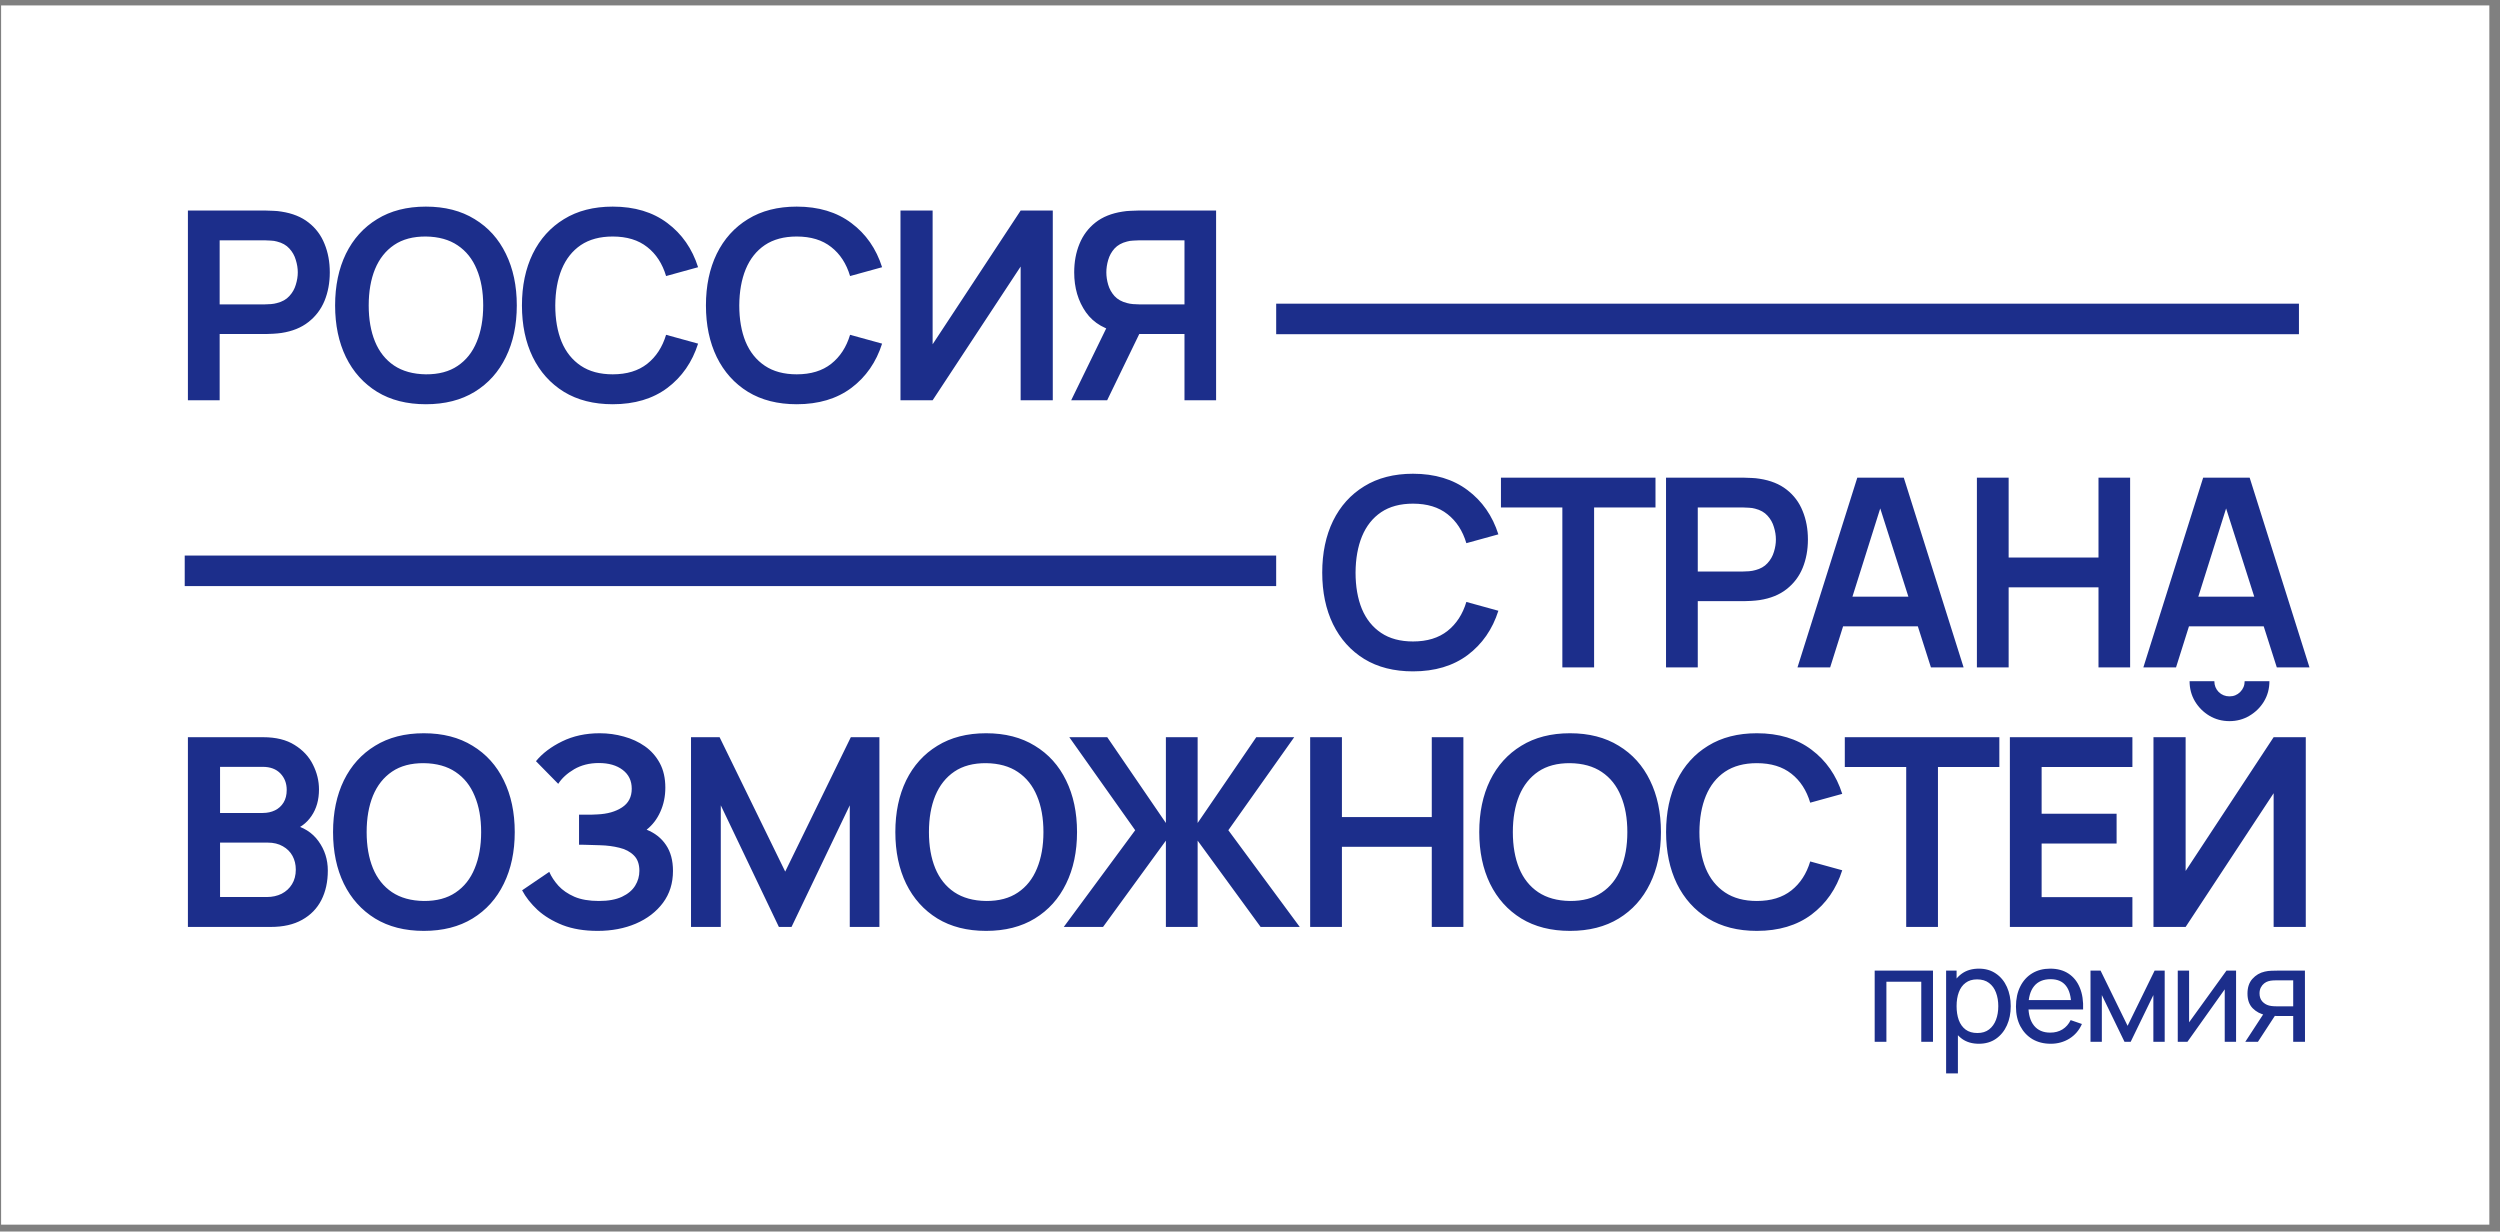 <?xml version="1.0" encoding="UTF-8"?> <svg xmlns="http://www.w3.org/2000/svg" width="203" height="100" viewBox="0 0 203 100" fill="none"><rect x="0" y="0" width="203" height="100" fill="#808080" stroke="none"/><rect x="0.09" y="0.441" width="202.045" height="99.001" fill="white"></rect><path d="M15.258 32.503V17.098H21.623C21.773 17.098 21.965 17.105 22.201 17.119C22.436 17.126 22.654 17.147 22.853 17.183C23.745 17.319 24.479 17.615 25.057 18.071C25.642 18.527 26.073 19.105 26.352 19.804C26.637 20.496 26.779 21.266 26.779 22.115C26.779 22.957 26.637 23.727 26.352 24.426C26.066 25.118 25.631 25.692 25.046 26.148C24.469 26.605 23.738 26.901 22.853 27.036C22.654 27.065 22.433 27.086 22.19 27.1C21.955 27.115 21.766 27.122 21.623 27.122H17.836V32.503H15.258ZM17.836 24.715H21.516C21.659 24.715 21.819 24.707 21.997 24.693C22.176 24.679 22.34 24.65 22.489 24.608C22.917 24.501 23.253 24.312 23.495 24.041C23.745 23.77 23.919 23.463 24.019 23.121C24.126 22.778 24.18 22.443 24.18 22.115C24.18 21.787 24.126 21.452 24.019 21.109C23.919 20.76 23.745 20.45 23.495 20.179C23.253 19.908 22.917 19.719 22.489 19.612C22.34 19.569 22.176 19.544 21.997 19.537C21.819 19.522 21.659 19.515 21.516 19.515H17.836V24.715ZM34.582 32.824C33.042 32.824 31.722 32.489 30.624 31.818C29.526 31.141 28.68 30.199 28.088 28.994C27.503 27.789 27.211 26.391 27.211 24.8C27.211 23.21 27.503 21.812 28.088 20.607C28.68 19.401 29.526 18.463 30.624 17.793C31.722 17.115 33.042 16.777 34.582 16.777C36.123 16.777 37.442 17.115 38.541 17.793C39.646 18.463 40.491 19.401 41.076 20.607C41.668 21.812 41.964 23.21 41.964 24.8C41.964 26.391 41.668 27.789 41.076 28.994C40.491 30.199 39.646 31.141 38.541 31.818C37.442 32.489 36.123 32.824 34.582 32.824ZM34.582 30.395C35.616 30.402 36.476 30.174 37.16 29.711C37.852 29.247 38.369 28.595 38.712 27.753C39.061 26.911 39.236 25.927 39.236 24.8C39.236 23.673 39.061 22.696 38.712 21.869C38.369 21.034 37.852 20.385 37.16 19.922C36.476 19.458 35.616 19.219 34.582 19.205C33.548 19.198 32.689 19.426 32.004 19.89C31.319 20.353 30.802 21.006 30.453 21.848C30.11 22.689 29.939 23.673 29.939 24.8C29.939 25.927 30.11 26.908 30.453 27.742C30.795 28.57 31.308 29.215 31.993 29.679C32.685 30.142 33.548 30.381 34.582 30.395ZM49.753 32.824C48.212 32.824 46.893 32.489 45.794 31.818C44.696 31.141 43.851 30.199 43.259 28.994C42.674 27.789 42.382 26.391 42.382 24.8C42.382 23.21 42.674 21.812 43.259 20.607C43.851 19.401 44.696 18.463 45.794 17.793C46.893 17.115 48.212 16.777 49.753 16.777C51.529 16.777 53.009 17.222 54.193 18.114C55.376 18.998 56.207 20.193 56.685 21.698L54.086 22.415C53.786 21.409 53.276 20.624 52.556 20.061C51.835 19.49 50.901 19.205 49.753 19.205C48.719 19.205 47.856 19.437 47.164 19.9C46.479 20.364 45.962 21.017 45.612 21.858C45.27 22.693 45.096 23.673 45.088 24.8C45.088 25.927 45.26 26.911 45.602 27.753C45.951 28.587 46.472 29.236 47.164 29.7C47.856 30.164 48.719 30.395 49.753 30.395C50.901 30.395 51.835 30.11 52.556 29.54C53.276 28.969 53.786 28.184 54.086 27.186L56.685 27.903C56.207 29.408 55.376 30.606 54.193 31.497C53.009 32.382 51.529 32.824 49.753 32.824ZM64.694 32.824C63.153 32.824 61.834 32.489 60.735 31.818C59.637 31.141 58.792 30.199 58.2 28.994C57.615 27.789 57.322 26.391 57.322 24.8C57.322 23.21 57.615 21.812 58.2 20.607C58.792 19.401 59.637 18.463 60.735 17.793C61.834 17.115 63.153 16.777 64.694 16.777C66.469 16.777 67.949 17.222 69.133 18.114C70.317 18.998 71.148 20.193 71.626 21.698L69.026 22.415C68.727 21.409 68.217 20.624 67.496 20.061C66.776 19.49 65.842 19.205 64.694 19.205C63.659 19.205 62.796 19.437 62.105 19.9C61.42 20.364 60.903 21.017 60.553 21.858C60.211 22.693 60.036 23.673 60.029 24.8C60.029 25.927 60.2 26.911 60.543 27.753C60.892 28.587 61.413 29.236 62.105 29.7C62.796 30.164 63.659 30.395 64.694 30.395C65.842 30.395 66.776 30.11 67.496 29.54C68.217 28.969 68.727 28.184 69.026 27.186L71.626 27.903C71.148 29.408 70.317 30.606 69.133 31.497C67.949 32.382 66.469 32.824 64.694 32.824ZM85.486 32.503H82.876V21.644L75.729 32.503H73.119V17.098H75.729V27.956L82.876 17.098H85.486V32.503ZM98.747 32.503H96.18V27.122H92.2L91.098 27.025C89.785 26.811 88.812 26.255 88.177 25.357C87.543 24.451 87.225 23.37 87.225 22.115C87.225 21.266 87.368 20.496 87.653 19.804C87.938 19.105 88.37 18.527 88.948 18.071C89.525 17.615 90.26 17.319 91.151 17.183C91.358 17.147 91.576 17.126 91.804 17.119C92.039 17.105 92.232 17.098 92.382 17.098H98.747V32.503ZM89.9 32.503H86.979L90.317 25.656L92.938 26.234L89.9 32.503ZM96.18 24.715V19.515H92.489C92.346 19.515 92.186 19.522 92.007 19.537C91.829 19.544 91.665 19.569 91.515 19.612C91.087 19.719 90.748 19.908 90.499 20.179C90.256 20.45 90.085 20.76 89.985 21.109C89.885 21.452 89.835 21.787 89.835 22.115C89.835 22.443 89.885 22.778 89.985 23.121C90.085 23.463 90.256 23.77 90.499 24.041C90.748 24.312 91.087 24.501 91.515 24.608C91.665 24.65 91.829 24.679 92.007 24.693C92.186 24.707 92.346 24.715 92.489 24.715H96.18Z" fill="#1C2E8B"></path><path d="M114.736 54.515C113.195 54.515 111.876 54.18 110.777 53.51C109.679 52.832 108.834 51.891 108.242 50.685C107.657 49.48 107.365 48.082 107.365 46.492C107.365 44.901 107.657 43.503 108.242 42.298C108.834 41.093 109.679 40.155 110.777 39.484C111.876 38.807 113.195 38.468 114.736 38.468C116.512 38.468 117.991 38.914 119.175 39.805C120.359 40.69 121.19 41.884 121.668 43.389L119.068 44.106C118.769 43.1 118.259 42.316 117.539 41.752C116.818 41.182 115.884 40.897 114.736 40.897C113.701 40.897 112.838 41.128 112.147 41.592C111.462 42.055 110.945 42.708 110.595 43.55C110.253 44.384 110.078 45.365 110.071 46.492C110.071 47.618 110.242 48.603 110.585 49.444C110.934 50.279 111.455 50.928 112.147 51.391C112.838 51.855 113.701 52.087 114.736 52.087C115.884 52.087 116.818 51.801 117.539 51.231C118.259 50.66 118.769 49.876 119.068 48.877L121.668 49.594C121.19 51.099 120.359 52.297 119.175 53.189C117.991 54.073 116.512 54.515 114.736 54.515ZM126.863 54.194V41.207H121.877V38.789H134.426V41.207H129.441V54.194H126.863ZM135.281 54.194V38.789H141.646C141.796 38.789 141.989 38.796 142.224 38.81C142.46 38.817 142.677 38.839 142.877 38.874C143.768 39.01 144.503 39.306 145.081 39.762C145.665 40.219 146.097 40.797 146.375 41.496C146.66 42.187 146.803 42.958 146.803 43.806C146.803 44.648 146.66 45.418 146.375 46.117C146.09 46.809 145.655 47.383 145.07 47.84C144.492 48.296 143.761 48.592 142.877 48.727C142.677 48.756 142.456 48.778 142.213 48.792C141.978 48.806 141.789 48.813 141.646 48.813H137.859V54.194H135.281ZM137.859 46.406H141.539C141.682 46.406 141.843 46.399 142.021 46.385C142.199 46.37 142.363 46.342 142.513 46.299C142.941 46.192 143.276 46.003 143.519 45.732C143.768 45.461 143.943 45.154 144.043 44.812C144.15 44.47 144.203 44.134 144.203 43.806C144.203 43.478 144.15 43.143 144.043 42.801C143.943 42.451 143.768 42.141 143.519 41.87C143.276 41.599 142.941 41.41 142.513 41.303C142.363 41.26 142.199 41.235 142.021 41.228C141.843 41.214 141.682 41.207 141.539 41.207H137.859V46.406ZM145.955 54.194L150.812 38.789H154.588L159.445 54.194H156.792L152.385 40.372H152.962L148.608 54.194H145.955ZM148.662 50.856V48.449H156.75V50.856H148.662ZM160.524 54.194V38.789H163.102V45.272H170.398V38.789H172.966V54.194H170.398V47.69H163.102V54.194H160.524ZM174.04 54.194L178.896 38.789H182.673L187.53 54.194H184.877L180.469 40.372H181.047L176.693 54.194H174.04ZM176.746 50.856V48.449H184.834V50.856H176.746Z" fill="#1C2E8B"></path><path d="M15.258 75.267V59.861H21.366C22.407 59.861 23.26 60.072 23.923 60.492C24.593 60.906 25.089 61.437 25.41 62.086C25.738 62.735 25.902 63.406 25.902 64.098C25.902 64.946 25.699 65.667 25.292 66.259C24.893 66.851 24.347 67.25 23.656 67.457V66.922C24.626 67.143 25.36 67.603 25.859 68.302C26.366 69.001 26.619 69.796 26.619 70.688C26.619 71.601 26.444 72.4 26.095 73.084C25.745 73.769 25.225 74.304 24.533 74.689C23.848 75.074 23 75.267 21.987 75.267H15.258ZM17.868 72.838H21.666C22.115 72.838 22.518 72.749 22.875 72.571C23.231 72.385 23.509 72.129 23.709 71.8C23.916 71.465 24.019 71.069 24.019 70.613C24.019 70.199 23.93 69.828 23.752 69.5C23.574 69.172 23.313 68.912 22.971 68.719C22.629 68.52 22.218 68.42 21.741 68.42H17.868V72.838ZM17.868 66.013H21.334C21.705 66.013 22.037 65.941 22.329 65.799C22.622 65.656 22.853 65.446 23.024 65.168C23.196 64.889 23.281 64.547 23.281 64.141C23.281 63.605 23.11 63.16 22.768 62.803C22.425 62.447 21.948 62.268 21.334 62.268H17.868V66.013ZM34.415 75.588C32.874 75.588 31.555 75.252 30.457 74.582C29.358 73.904 28.513 72.963 27.921 71.758C27.336 70.552 27.044 69.154 27.044 67.564C27.044 65.973 27.336 64.576 27.921 63.37C28.513 62.165 29.358 61.227 30.457 60.557C31.555 59.879 32.874 59.54 34.415 59.54C35.956 59.54 37.275 59.879 38.373 60.557C39.479 61.227 40.324 62.165 40.909 63.37C41.501 64.576 41.797 65.973 41.797 67.564C41.797 69.154 41.501 70.552 40.909 71.758C40.324 72.963 39.479 73.904 38.373 74.582C37.275 75.252 35.956 75.588 34.415 75.588ZM34.415 73.159C35.449 73.166 36.309 72.938 36.993 72.474C37.685 72.011 38.202 71.358 38.544 70.517C38.894 69.675 39.069 68.691 39.069 67.564C39.069 66.437 38.894 65.46 38.544 64.633C38.202 63.798 37.685 63.149 36.993 62.685C36.309 62.222 35.449 61.983 34.415 61.969C33.381 61.962 32.521 62.19 31.837 62.653C31.152 63.117 30.635 63.77 30.285 64.611C29.943 65.453 29.772 66.437 29.772 67.564C29.772 68.691 29.943 69.671 30.285 70.506C30.628 71.333 31.141 71.979 31.826 72.442C32.518 72.906 33.381 73.145 34.415 73.159ZM48.526 75.588C47.442 75.588 46.494 75.431 45.681 75.117C44.875 74.796 44.197 74.386 43.648 73.886C43.106 73.38 42.689 72.849 42.396 72.293L44.6 70.795C44.771 71.187 45.021 71.565 45.349 71.929C45.677 72.285 46.109 72.581 46.644 72.817C47.178 73.045 47.842 73.159 48.633 73.159C49.397 73.159 50.021 73.045 50.506 72.817C50.991 72.588 51.347 72.289 51.575 71.918C51.804 71.547 51.918 71.144 51.918 70.709C51.918 70.167 51.768 69.75 51.468 69.457C51.169 69.158 50.777 68.951 50.292 68.837C49.807 68.716 49.29 68.648 48.74 68.634C48.241 68.619 47.881 68.609 47.66 68.602C47.439 68.594 47.293 68.591 47.221 68.591C47.15 68.591 47.082 68.591 47.018 68.591V66.152C47.096 66.152 47.228 66.152 47.414 66.152C47.606 66.152 47.803 66.152 48.002 66.152C48.209 66.145 48.377 66.138 48.505 66.13C49.318 66.095 49.985 65.906 50.506 65.563C51.033 65.221 51.297 64.715 51.297 64.044C51.297 63.395 51.051 62.885 50.559 62.514C50.074 62.144 49.429 61.958 48.623 61.958C47.867 61.958 47.2 62.126 46.622 62.461C46.052 62.796 45.62 63.192 45.328 63.648L43.52 61.808C44.04 61.173 44.746 60.639 45.638 60.203C46.537 59.761 47.556 59.54 48.698 59.54C49.368 59.54 50.021 59.629 50.655 59.808C51.29 59.979 51.861 60.243 52.367 60.599C52.873 60.956 53.276 61.412 53.576 61.969C53.876 62.525 54.025 63.188 54.025 63.959C54.025 64.665 53.89 65.317 53.619 65.916C53.355 66.508 52.984 66.993 52.506 67.371C53.184 67.642 53.708 68.056 54.079 68.612C54.457 69.169 54.646 69.871 54.646 70.72C54.646 71.718 54.375 72.581 53.833 73.309C53.291 74.036 52.556 74.6 51.629 74.999C50.709 75.391 49.675 75.588 48.526 75.588ZM56.11 75.267V59.861H58.431L63.759 70.773L69.087 59.861H71.408V75.267H69.001V65.392L64.272 75.267H63.245L58.528 65.392V75.267H56.11ZM80.073 75.588C78.532 75.588 77.213 75.252 76.115 74.582C75.016 73.904 74.171 72.963 73.579 71.758C72.994 70.552 72.702 69.154 72.702 67.564C72.702 65.973 72.994 64.576 73.579 63.37C74.171 62.165 75.016 61.227 76.115 60.557C77.213 59.879 78.532 59.54 80.073 59.54C81.614 59.54 82.933 59.879 84.031 60.557C85.137 61.227 85.982 62.165 86.567 63.37C87.159 64.576 87.455 65.973 87.455 67.564C87.455 69.154 87.159 70.552 86.567 71.758C85.982 72.963 85.137 73.904 84.031 74.582C82.933 75.252 81.614 75.588 80.073 75.588ZM80.073 73.159C81.107 73.166 81.967 72.938 82.651 72.474C83.343 72.011 83.86 71.358 84.203 70.517C84.552 69.675 84.727 68.691 84.727 67.564C84.727 66.437 84.552 65.46 84.203 64.633C83.86 63.798 83.343 63.149 82.651 62.685C81.967 62.222 81.107 61.983 80.073 61.969C79.039 61.962 78.179 62.19 77.495 62.653C76.81 63.117 76.293 63.77 75.944 64.611C75.601 65.453 75.43 66.437 75.43 67.564C75.43 68.691 75.601 69.671 75.944 70.506C76.286 71.333 76.799 71.979 77.484 72.442C78.176 72.906 79.039 73.145 80.073 73.159ZM86.379 75.267L92.177 67.414L86.828 59.861H89.909L94.67 66.826V59.861H97.248V66.826L102.009 59.861H105.09L99.741 67.414L105.539 75.267H102.362L97.248 68.259V75.267H94.67V68.259L89.567 75.267H86.379ZM106.385 75.267V59.861H108.964V66.344H116.26V59.861H118.827V75.267H116.26V68.762H108.964V75.267H106.385ZM127.486 75.588C125.946 75.588 124.626 75.252 123.528 74.582C122.429 73.904 121.584 72.963 120.992 71.758C120.407 70.552 120.115 69.154 120.115 67.564C120.115 65.973 120.407 64.576 120.992 63.37C121.584 62.165 122.429 61.227 123.528 60.557C124.626 59.879 125.946 59.54 127.486 59.54C129.027 59.54 130.346 59.879 131.444 60.557C132.55 61.227 133.395 62.165 133.98 63.37C134.572 64.576 134.868 65.973 134.868 67.564C134.868 69.154 134.572 70.552 133.98 71.758C133.395 72.963 132.55 73.904 131.444 74.582C130.346 75.252 129.027 75.588 127.486 75.588ZM127.486 73.159C128.52 73.166 129.38 72.938 130.064 72.474C130.756 72.011 131.273 71.358 131.616 70.517C131.965 69.675 132.14 68.691 132.14 67.564C132.14 66.437 131.965 65.46 131.616 64.633C131.273 63.798 130.756 63.149 130.064 62.685C129.38 62.222 128.52 61.983 127.486 61.969C126.452 61.962 125.593 62.19 124.908 62.653C124.223 63.117 123.706 63.77 123.357 64.611C123.014 65.453 122.843 66.437 122.843 67.564C122.843 68.691 123.014 69.671 123.357 70.506C123.699 71.333 124.212 71.979 124.897 72.442C125.589 72.906 126.452 73.145 127.486 73.159ZM142.657 75.588C141.116 75.588 139.797 75.252 138.698 74.582C137.6 73.904 136.755 72.963 136.163 71.758C135.578 70.552 135.286 69.154 135.286 67.564C135.286 65.973 135.578 64.576 136.163 63.37C136.755 62.165 137.6 61.227 138.698 60.557C139.797 59.879 141.116 59.54 142.657 59.54C144.433 59.54 145.913 59.986 147.096 60.877C148.28 61.762 149.111 62.956 149.589 64.461L146.989 65.178C146.69 64.173 146.18 63.388 145.46 62.825C144.739 62.254 143.805 61.969 142.657 61.969C141.623 61.969 140.76 62.2 140.068 62.664C139.383 63.128 138.866 63.78 138.517 64.622C138.174 65.456 137.999 66.437 137.992 67.564C137.992 68.691 138.163 69.675 138.506 70.517C138.855 71.351 139.376 72 140.068 72.464C140.76 72.927 141.623 73.159 142.657 73.159C143.805 73.159 144.739 72.874 145.46 72.303C146.18 71.733 146.69 70.948 146.989 69.95L149.589 70.666C149.111 72.171 148.28 73.37 147.096 74.261C145.913 75.145 144.433 75.588 142.657 75.588ZM154.784 75.267V62.279H149.798V59.861H162.347V62.279H157.362V75.267H154.784ZM163.202 75.267V59.861H173.151V62.279H165.78V66.077H171.868V68.495H165.78V72.849H173.151V75.267H163.202ZM174.862 75.267V59.861H177.473V70.72L184.619 59.861H187.229V75.267H184.619V64.408L177.473 75.267H174.862ZM181.035 58.556C180.436 58.556 179.891 58.41 179.398 58.117C178.913 57.825 178.525 57.436 178.232 56.951C177.94 56.459 177.794 55.913 177.794 55.314H179.805C179.805 55.657 179.923 55.949 180.158 56.192C180.4 56.427 180.693 56.545 181.035 56.545C181.378 56.545 181.666 56.427 181.902 56.192C182.144 55.949 182.266 55.657 182.266 55.314H184.277C184.277 55.913 184.131 56.459 183.838 56.951C183.546 57.436 183.153 57.825 182.661 58.117C182.169 58.41 181.627 58.556 181.035 58.556Z" fill="#1C2E8B"></path><path d="M152.224 84.593V78.815H156.959V84.593H156.007V79.719H153.176V84.593H152.224ZM160.683 84.753C160.141 84.753 159.684 84.62 159.313 84.352C158.942 84.081 158.661 83.715 158.468 83.255C158.279 82.792 158.184 82.273 158.184 81.698C158.184 81.117 158.279 80.596 158.468 80.136C158.661 79.676 158.942 79.314 159.313 79.05C159.688 78.786 160.146 78.654 160.688 78.654C161.223 78.654 161.683 78.788 162.069 79.055C162.457 79.319 162.755 79.681 162.962 80.141C163.169 80.602 163.272 81.121 163.272 81.698C163.272 82.276 163.169 82.795 162.962 83.255C162.755 83.715 162.457 84.081 162.069 84.352C161.683 84.62 161.221 84.753 160.683 84.753ZM158.024 87.161V78.815H158.875V83.068H158.982V87.161H158.024ZM160.565 83.881C160.947 83.881 161.262 83.785 161.512 83.592C161.762 83.4 161.949 83.139 162.074 82.811C162.199 82.48 162.261 82.109 162.261 81.698C162.261 81.292 162.199 80.924 162.074 80.596C161.953 80.268 161.764 80.008 161.507 79.815C161.254 79.623 160.931 79.526 160.538 79.526C160.164 79.526 159.854 79.619 159.608 79.805C159.361 79.986 159.178 80.241 159.056 80.57C158.935 80.894 158.875 81.27 158.875 81.698C158.875 82.119 158.933 82.496 159.051 82.827C159.172 83.155 159.358 83.414 159.608 83.603C159.857 83.788 160.176 83.881 160.565 83.881ZM166.521 84.753C165.954 84.753 165.458 84.628 165.034 84.379C164.613 84.126 164.285 83.774 164.049 83.325C163.814 82.872 163.696 82.344 163.696 81.741C163.696 81.11 163.812 80.564 164.044 80.104C164.276 79.64 164.599 79.284 165.012 79.034C165.43 78.781 165.918 78.654 166.478 78.654C167.06 78.654 167.554 78.788 167.96 79.055C168.37 79.323 168.677 79.705 168.88 80.2C169.087 80.696 169.176 81.286 169.148 81.971H168.185V81.629C168.174 80.919 168.03 80.389 167.751 80.04C167.473 79.687 167.06 79.51 166.51 79.51C165.922 79.51 165.474 79.699 165.167 80.077C164.861 80.455 164.707 80.998 164.707 81.704C164.707 82.385 164.861 82.913 165.167 83.287C165.474 83.662 165.911 83.849 166.478 83.849C166.86 83.849 167.191 83.762 167.473 83.587C167.755 83.412 167.976 83.161 168.137 82.833L169.052 83.148C168.827 83.658 168.488 84.054 168.035 84.336C167.586 84.614 167.081 84.753 166.521 84.753ZM164.386 81.971V81.206H168.656V81.971H164.386ZM169.749 84.593V78.815H170.567L172.761 83.298L174.954 78.815H175.773V84.593H174.853V80.8L173.012 84.593H172.509L170.669 80.8V84.593H169.749ZM181.569 78.815V84.593H180.648V80.334L177.62 84.593H176.834V78.815H177.754V83.014L180.788 78.815H181.569ZM186.208 84.593V82.501H184.961C184.815 82.501 184.652 82.496 184.474 82.485C184.299 82.471 184.135 82.451 183.982 82.426C183.565 82.347 183.212 82.164 182.923 81.875C182.637 81.586 182.495 81.187 182.495 80.677C182.495 80.181 182.628 79.783 182.896 79.484C183.167 79.18 183.5 78.984 183.896 78.895C184.075 78.852 184.255 78.829 184.437 78.825C184.622 78.818 184.779 78.815 184.907 78.815H187.16L187.165 84.593H186.208ZM182.318 84.593L183.854 82.239H184.881L183.345 84.593H182.318ZM184.891 81.714H186.208V79.601H184.891C184.809 79.601 184.701 79.605 184.565 79.612C184.433 79.619 184.306 79.64 184.185 79.676C184.071 79.708 183.959 79.767 183.848 79.853C183.741 79.938 183.652 80.049 183.581 80.184C183.509 80.32 183.474 80.48 183.474 80.666C183.474 80.933 183.549 81.151 183.698 81.319C183.848 81.483 184.03 81.593 184.244 81.65C184.362 81.679 184.478 81.697 184.592 81.704C184.71 81.711 184.809 81.714 184.891 81.714Z" fill="#1C2E8B"></path><rect x="103.625" y="45.111" width="2.479" height="88.626" transform="rotate(90 103.625 45.111)" fill="#1C2E8B"></rect><rect x="186.674" y="24.658" width="2.479" height="83.048" transform="rotate(90 186.674 24.658)" fill="#1C2E8B"></rect></svg> 